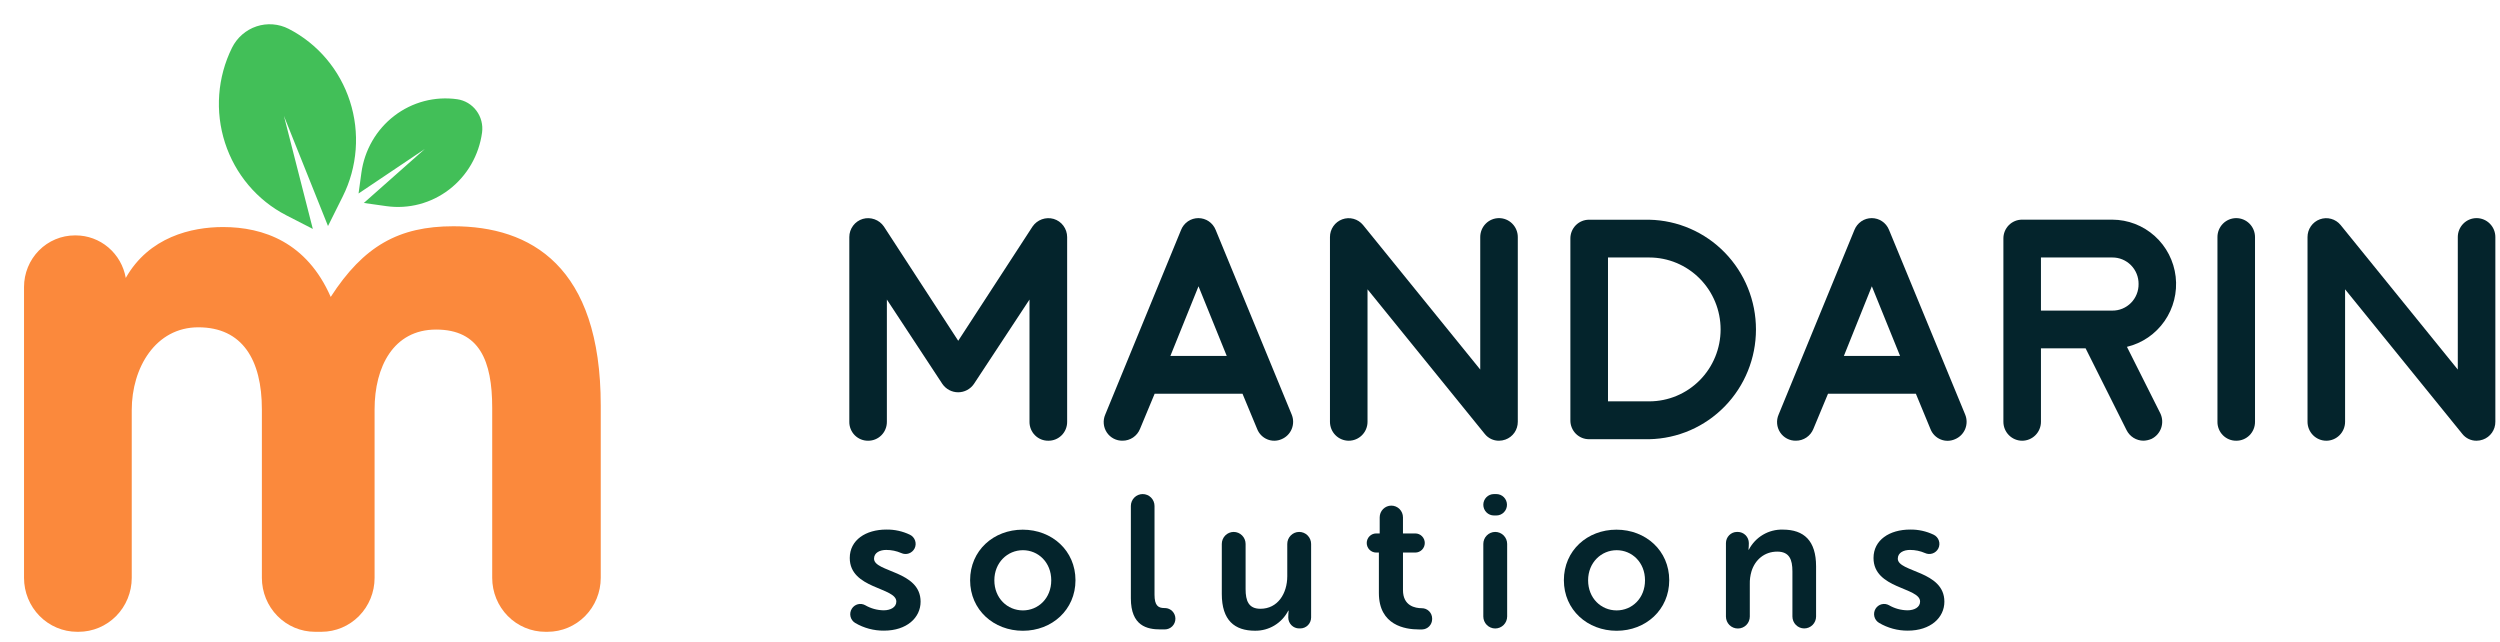 <?xml version="1.0" encoding="UTF-8"?> <svg xmlns="http://www.w3.org/2000/svg" width="218" height="56" viewBox="0 0 218 56" fill="none"> <path d="M91.415 38.431C91.199 38.434 90.985 38.393 90.785 38.312C90.584 38.23 90.402 38.108 90.249 37.954C90.096 37.801 89.975 37.618 89.893 37.416C89.811 37.215 89.77 36.998 89.772 36.781V26.12L84.926 33.48C84.772 33.704 84.567 33.887 84.327 34.014C84.088 34.141 83.821 34.207 83.551 34.207C83.28 34.207 83.014 34.141 82.774 34.014C82.534 33.887 82.329 33.704 82.175 33.48L77.335 26.12V36.781C77.337 36.998 77.296 37.214 77.214 37.415C77.133 37.616 77.012 37.799 76.86 37.952C76.707 38.106 76.526 38.228 76.326 38.31C76.127 38.392 75.913 38.433 75.697 38.431C75.481 38.434 75.267 38.392 75.068 38.31C74.868 38.228 74.687 38.107 74.534 37.953C74.382 37.799 74.261 37.616 74.18 37.415C74.098 37.214 74.057 36.998 74.06 36.781V20.672C74.06 20.315 74.175 19.968 74.388 19.682C74.6 19.397 74.899 19.188 75.239 19.088C75.575 18.992 75.932 19.005 76.261 19.123C76.59 19.241 76.874 19.46 77.073 19.748L83.557 29.717L90.041 19.748C90.241 19.46 90.525 19.241 90.854 19.123C91.182 19.005 91.54 18.992 91.876 19.088C92.215 19.188 92.514 19.397 92.726 19.682C92.939 19.968 93.054 20.315 93.055 20.672V36.781C93.057 36.998 93.016 37.214 92.934 37.415C92.853 37.617 92.732 37.799 92.579 37.953C92.426 38.107 92.245 38.228 92.045 38.31C91.845 38.392 91.631 38.434 91.415 38.431Z" fill="#04242C"></path> <path d="M112.637 36.152C112.719 36.352 112.761 36.565 112.761 36.781C112.761 36.997 112.719 37.21 112.637 37.41C112.555 37.609 112.434 37.79 112.283 37.942C112.131 38.094 111.951 38.215 111.753 38.297C111.556 38.384 111.343 38.43 111.128 38.431C110.912 38.434 110.699 38.392 110.5 38.308C110.301 38.225 110.121 38.102 109.97 37.947C109.82 37.792 109.702 37.608 109.623 37.406L108.347 34.336H100.684L99.406 37.406C99.283 37.709 99.073 37.968 98.804 38.15C98.534 38.332 98.216 38.429 97.892 38.429C97.621 38.435 97.352 38.373 97.112 38.247C96.871 38.122 96.665 37.937 96.514 37.71C96.363 37.483 96.272 37.221 96.248 36.949C96.224 36.676 96.268 36.403 96.377 36.152L102.992 20.043C103.113 19.741 103.321 19.482 103.589 19.299C103.858 19.117 104.174 19.02 104.498 19.02C104.821 19.02 105.138 19.117 105.406 19.299C105.674 19.482 105.882 19.741 106.004 20.043L112.637 36.152ZM102.058 31.036H106.971L104.51 24.963L102.058 31.036Z" fill="#04242C"></path> <path d="M130.714 38.431C130.476 38.434 130.24 38.382 130.024 38.279C129.809 38.176 129.619 38.025 129.47 37.837L119.248 25.228V36.78C119.248 37.218 119.075 37.638 118.768 37.947C118.461 38.257 118.044 38.431 117.61 38.431C117.176 38.431 116.759 38.257 116.452 37.947C116.145 37.638 115.973 37.218 115.973 36.78V20.671C115.972 20.333 116.075 20.004 116.267 19.727C116.459 19.45 116.731 19.24 117.046 19.125C117.361 19.009 117.703 18.994 118.027 19.082C118.35 19.17 118.639 19.357 118.854 19.616L129.077 32.225V20.671C129.077 20.233 129.249 19.814 129.556 19.504C129.863 19.194 130.28 19.02 130.714 19.02C131.148 19.02 131.565 19.194 131.872 19.504C132.179 19.814 132.352 20.233 132.352 20.671V36.78C132.353 37.12 132.25 37.452 132.057 37.73C131.863 38.007 131.588 38.218 131.271 38.331C131.092 38.396 130.904 38.43 130.714 38.431Z" fill="#04242C"></path> <path d="M143.814 38.299H138.574C138.358 38.301 138.144 38.26 137.945 38.178C137.745 38.096 137.564 37.974 137.411 37.821C137.259 37.667 137.138 37.484 137.057 37.283C136.975 37.081 136.934 36.866 136.937 36.648V20.81C136.934 20.593 136.975 20.377 137.057 20.176C137.138 19.975 137.259 19.792 137.411 19.638C137.564 19.484 137.745 19.363 137.945 19.281C138.144 19.199 138.358 19.157 138.574 19.16H143.814C146.299 19.21 148.666 20.24 150.406 22.029C152.146 23.819 153.12 26.224 153.12 28.729C153.12 31.235 152.146 33.64 150.406 35.429C148.666 37.219 146.299 38.249 143.814 38.299ZM140.217 34.998H143.814C145.464 34.998 147.047 34.337 148.214 33.161C149.381 31.984 150.037 30.389 150.037 28.726C150.037 27.062 149.381 25.467 148.214 24.291C147.047 23.114 145.464 22.453 143.814 22.453H140.217V34.998Z" fill="#04242C"></path> <path d="M171.364 36.152C171.446 36.352 171.488 36.565 171.488 36.781C171.488 36.997 171.446 37.21 171.364 37.41C171.282 37.609 171.161 37.79 171.01 37.942C170.858 38.094 170.678 38.215 170.48 38.297C170.282 38.386 170.068 38.434 169.851 38.438C169.634 38.441 169.419 38.4 169.218 38.316C169.018 38.233 168.836 38.11 168.684 37.954C168.532 37.797 168.414 37.612 168.335 37.408L167.065 34.336H159.402L158.124 37.406C158.001 37.709 157.791 37.968 157.521 38.15C157.252 38.332 156.934 38.429 156.609 38.429C156.338 38.435 156.07 38.373 155.829 38.247C155.588 38.122 155.383 37.937 155.232 37.71C155.081 37.483 154.989 37.221 154.965 36.949C154.941 36.676 154.986 36.403 155.095 36.152L161.709 20.043C161.831 19.741 162.039 19.482 162.307 19.299C162.575 19.117 162.892 19.02 163.215 19.02C163.539 19.02 163.855 19.117 164.124 19.299C164.392 19.482 164.6 19.741 164.721 20.043L171.364 36.152ZM160.787 31.036H165.685L163.224 24.963L160.787 31.036Z" fill="#04242C"></path> <path d="M185.469 30.244L188.385 36.053C188.571 36.448 188.596 36.901 188.455 37.315C188.313 37.728 188.016 38.069 187.628 38.264C187.401 38.366 187.156 38.421 186.908 38.429C186.602 38.427 186.302 38.34 186.042 38.177C185.782 38.014 185.572 37.781 185.435 37.505L181.865 30.376H177.971V36.78C177.971 37.218 177.798 37.638 177.491 37.947C177.184 38.257 176.768 38.431 176.333 38.431C175.899 38.431 175.483 38.257 175.176 37.947C174.868 37.638 174.696 37.218 174.696 36.78V20.805C174.694 20.587 174.735 20.372 174.816 20.171C174.898 19.969 175.019 19.787 175.171 19.633C175.324 19.479 175.505 19.358 175.704 19.276C175.904 19.193 176.118 19.152 176.333 19.154H184.194C185.559 19.158 186.875 19.666 187.894 20.583C188.912 21.5 189.561 22.761 189.719 24.128C189.876 25.495 189.53 26.873 188.747 28C187.964 29.127 186.798 29.926 185.469 30.244ZM186.484 24.764C186.487 24.46 186.43 24.158 186.315 23.876C186.201 23.595 186.032 23.339 185.819 23.124C185.605 22.909 185.352 22.739 185.072 22.623C184.793 22.508 184.493 22.45 184.192 22.453H177.971V27.084H184.194C184.496 27.087 184.796 27.029 185.076 26.913C185.356 26.797 185.61 26.626 185.823 26.41C186.036 26.194 186.205 25.937 186.318 25.654C186.432 25.372 186.488 25.069 186.484 24.764Z" fill="#04242C"></path> <path d="M194.999 38.431C194.784 38.433 194.57 38.392 194.37 38.31C194.17 38.227 193.989 38.106 193.836 37.952C193.684 37.799 193.563 37.616 193.482 37.414C193.4 37.213 193.359 36.997 193.362 36.78V20.671C193.362 20.454 193.404 20.24 193.486 20.04C193.569 19.839 193.689 19.657 193.841 19.504C193.993 19.351 194.174 19.229 194.373 19.146C194.571 19.063 194.784 19.02 194.999 19.02C195.214 19.02 195.427 19.063 195.626 19.146C195.825 19.229 196.005 19.351 196.157 19.504C196.309 19.657 196.43 19.839 196.512 20.04C196.594 20.24 196.637 20.454 196.637 20.671V36.78C196.639 36.997 196.598 37.213 196.516 37.414C196.435 37.615 196.314 37.798 196.162 37.952C196.009 38.105 195.828 38.227 195.628 38.309C195.429 38.391 195.215 38.433 194.999 38.431Z" fill="#04242C"></path> <path d="M215.958 38.431C215.719 38.434 215.483 38.382 215.267 38.279C215.052 38.176 214.863 38.025 214.714 37.837L204.491 25.228V36.78C204.491 37.218 204.319 37.638 204.011 37.947C203.704 38.257 203.288 38.431 202.854 38.431C202.419 38.431 202.003 38.257 201.696 37.947C201.389 37.638 201.216 37.218 201.216 36.78V20.671C201.216 20.333 201.318 20.004 201.51 19.727C201.702 19.45 201.974 19.24 202.289 19.125C202.604 19.009 202.947 18.994 203.27 19.082C203.594 19.17 203.883 19.357 204.097 19.616L214.32 32.225V20.671C214.32 20.233 214.493 19.814 214.8 19.504C215.107 19.194 215.523 19.02 215.958 19.02C216.392 19.02 216.808 19.194 217.115 19.504C217.422 19.814 217.595 20.233 217.595 20.671V36.78C217.597 37.12 217.494 37.452 217.3 37.73C217.106 38.007 216.832 38.218 216.514 38.331C216.336 38.396 216.147 38.43 215.958 38.431Z" fill="#04242C"></path> <path d="M74.285 53.07C74.404 52.882 74.59 52.747 74.805 52.691C75.019 52.636 75.247 52.665 75.441 52.772C75.934 53.059 76.493 53.213 77.062 53.219C77.651 53.219 78.16 52.956 78.16 52.456C78.16 51.202 74.099 51.366 74.099 48.658C74.099 47.09 75.491 46.178 77.293 46.178C78.002 46.167 78.704 46.321 79.345 46.628C79.45 46.679 79.544 46.75 79.621 46.838C79.699 46.926 79.758 47.028 79.796 47.139C79.834 47.251 79.85 47.368 79.842 47.486C79.834 47.603 79.804 47.717 79.752 47.822C79.647 48.027 79.469 48.183 79.253 48.259C79.037 48.334 78.801 48.323 78.593 48.227C78.179 48.046 77.731 47.953 77.279 47.954C76.738 47.954 76.216 48.185 76.216 48.718C76.216 49.906 80.276 49.757 80.276 52.465C80.276 53.868 79.065 54.992 77.083 54.992C76.201 55 75.334 54.769 74.572 54.322C74.47 54.261 74.381 54.179 74.311 54.082C74.24 53.985 74.19 53.875 74.163 53.758C74.136 53.641 74.133 53.52 74.154 53.401C74.175 53.283 74.219 53.17 74.285 53.07Z" fill="#04242C"></path> <path d="M89.18 46.187C91.735 46.187 93.782 48.019 93.782 50.595C93.782 53.171 91.735 55.003 89.197 55.003C86.658 55.003 84.594 53.188 84.594 50.595C84.594 48.002 86.641 46.187 89.18 46.187ZM89.197 53.227C90.539 53.227 91.669 52.169 91.669 50.603C91.669 49.036 90.533 47.977 89.197 47.977C87.86 47.977 86.707 49.05 86.707 50.603C86.707 52.156 87.837 53.227 89.197 53.227Z" fill="#04242C"></path> <path d="M99.642 43.083C99.916 43.083 100.179 43.192 100.372 43.387C100.565 43.582 100.674 43.847 100.674 44.123V51.866C100.674 52.79 100.985 53.021 101.526 53.021H101.594C101.835 53.026 102.064 53.127 102.233 53.301C102.401 53.475 102.495 53.709 102.495 53.952C102.495 54.199 102.398 54.437 102.224 54.612C102.051 54.786 101.815 54.885 101.57 54.885H101.182C100.034 54.885 98.611 54.587 98.611 52.177V44.123C98.611 43.847 98.719 43.582 98.913 43.387C99.106 43.192 99.369 43.083 99.642 43.083Z" fill="#04242C"></path> <path d="M107.576 46.384C107.852 46.384 108.116 46.494 108.311 46.691C108.506 46.887 108.616 47.154 108.616 47.431V51.368C108.616 52.393 108.877 53.085 109.909 53.085C111.423 53.085 112.25 51.75 112.25 50.246V47.431C112.25 47.154 112.36 46.887 112.555 46.691C112.75 46.494 113.014 46.384 113.29 46.384C113.565 46.384 113.83 46.494 114.025 46.691C114.219 46.887 114.329 47.154 114.329 47.431V53.845C114.329 54.098 114.229 54.34 114.052 54.52C113.874 54.698 113.633 54.799 113.382 54.799H113.284C113.033 54.799 112.792 54.698 112.615 54.52C112.437 54.34 112.337 54.098 112.337 53.845C112.337 53.646 112.348 53.447 112.37 53.249H112.337C112.063 53.783 111.646 54.23 111.134 54.539C110.623 54.848 110.036 55.007 109.439 54.999C107.654 54.999 106.541 54.091 106.541 51.797V47.431C106.541 47.154 106.65 46.888 106.844 46.692C107.038 46.496 107.301 46.385 107.576 46.384Z" fill="#04242C"></path> <path d="M120.256 48.183H120.006C119.787 48.183 119.576 48.095 119.421 47.939C119.266 47.783 119.179 47.571 119.179 47.349C119.179 47.128 119.266 46.916 119.421 46.76C119.576 46.603 119.787 46.516 120.006 46.516H120.309V45.113C120.309 44.842 120.416 44.582 120.606 44.39C120.797 44.198 121.055 44.09 121.324 44.09C121.593 44.09 121.851 44.198 122.041 44.39C122.232 44.582 122.339 44.842 122.339 45.113V46.516H123.414C123.633 46.516 123.844 46.603 123.999 46.76C124.154 46.916 124.241 47.128 124.241 47.349C124.241 47.571 124.154 47.783 123.999 47.939C123.844 48.095 123.633 48.183 123.414 48.183H122.34V51.452C122.337 52.845 123.414 53.036 123.982 53.036C124.099 53.035 124.216 53.057 124.325 53.102C124.434 53.146 124.533 53.212 124.617 53.295C124.701 53.379 124.767 53.478 124.813 53.587C124.859 53.697 124.882 53.814 124.883 53.933V53.99C124.882 54.223 124.791 54.447 124.63 54.614C124.469 54.782 124.249 54.879 124.018 54.887H123.711C122.549 54.887 120.239 54.539 120.239 51.717V48.183H120.256Z" fill="#04242C"></path> <path d="M130.271 43.083H130.483C130.728 43.083 130.964 43.181 131.137 43.356C131.311 43.531 131.408 43.768 131.408 44.016C131.408 44.263 131.311 44.501 131.137 44.676C130.964 44.851 130.728 44.949 130.483 44.949H130.271C130.025 44.949 129.79 44.851 129.616 44.676C129.443 44.501 129.345 44.263 129.345 44.016C129.345 43.768 129.443 43.531 129.616 43.356C129.79 43.181 130.025 43.083 130.271 43.083ZM130.384 46.384C130.66 46.384 130.924 46.494 131.119 46.691C131.314 46.887 131.424 47.154 131.424 47.431V53.755C131.424 54.033 131.314 54.3 131.119 54.496C130.924 54.692 130.66 54.803 130.384 54.803C130.109 54.803 129.844 54.692 129.649 54.496C129.454 54.3 129.345 54.033 129.345 53.755V47.431C129.345 47.154 129.454 46.887 129.649 46.691C129.844 46.494 130.109 46.384 130.384 46.384Z" fill="#04242C"></path> <path d="M140.955 46.187C143.511 46.187 145.557 48.019 145.557 50.595C145.557 53.171 143.511 55.003 140.972 55.003C138.434 55.003 136.37 53.188 136.37 50.595C136.37 48.002 138.417 46.187 140.955 46.187ZM140.972 53.227C142.315 53.227 143.445 52.169 143.445 50.603C143.445 49.036 142.309 47.977 140.972 47.977C139.636 47.977 138.483 49.05 138.483 50.603C138.483 52.156 139.611 53.227 140.972 53.227Z" fill="#04242C"></path> <path d="M151.467 46.384H151.532C151.788 46.384 152.034 46.487 152.216 46.669C152.397 46.852 152.499 47.1 152.499 47.359C152.499 47.55 152.488 47.741 152.467 47.931H152.499C152.781 47.389 153.208 46.937 153.732 46.628C154.257 46.318 154.857 46.164 155.464 46.182C157.313 46.182 158.362 47.155 158.362 49.383V53.759C158.362 54.035 158.253 54.299 158.06 54.494C157.866 54.689 157.604 54.799 157.33 54.799C157.195 54.799 157.061 54.772 156.936 54.72C156.81 54.667 156.697 54.591 156.601 54.494C156.505 54.398 156.429 54.283 156.377 54.157C156.325 54.031 156.299 53.895 156.299 53.759V49.819C156.299 48.796 156.037 48.101 154.973 48.101C153.86 48.101 153.041 48.811 152.73 49.819C152.622 50.183 152.572 50.562 152.583 50.943V53.765C152.583 53.901 152.556 54.036 152.504 54.163C152.452 54.289 152.376 54.404 152.28 54.5C152.185 54.597 152.071 54.673 151.946 54.725C151.82 54.778 151.686 54.805 151.551 54.805H151.534C151.398 54.805 151.264 54.778 151.139 54.725C151.014 54.673 150.9 54.597 150.804 54.5C150.708 54.404 150.632 54.289 150.581 54.163C150.529 54.036 150.502 53.901 150.502 53.765V47.359C150.502 47.101 150.604 46.853 150.785 46.67C150.966 46.487 151.211 46.384 151.467 46.384Z" fill="#04242C"></path> <path d="M163.557 53.07C163.676 52.882 163.862 52.747 164.077 52.691C164.292 52.636 164.519 52.665 164.713 52.772C165.207 53.059 165.765 53.213 166.334 53.219C166.923 53.219 167.432 52.956 167.432 52.456C167.432 51.202 163.371 51.366 163.371 48.658C163.371 47.09 164.763 46.178 166.565 46.178C167.274 46.167 167.976 46.321 168.617 46.628C168.722 46.679 168.816 46.75 168.893 46.838C168.971 46.926 169.03 47.028 169.068 47.139C169.106 47.251 169.122 47.368 169.114 47.486C169.106 47.603 169.076 47.717 169.024 47.822C168.919 48.027 168.741 48.183 168.525 48.259C168.309 48.334 168.073 48.323 167.865 48.227C167.451 48.046 167.003 47.953 166.552 47.954C166.01 47.954 165.488 48.185 165.488 48.718C165.488 49.906 169.55 49.757 169.55 52.465C169.55 53.868 168.339 54.992 166.357 54.992C165.476 54.997 164.61 54.762 163.85 54.312C163.748 54.251 163.659 54.169 163.588 54.072C163.518 53.976 163.468 53.865 163.441 53.748C163.414 53.631 163.411 53.51 163.432 53.392C163.453 53.274 163.497 53.161 163.562 53.06L163.557 53.07Z" fill="#04242C"></path> <path d="M27.468 55.092C26.239 55.092 25.061 54.596 24.193 53.714C23.324 52.832 22.836 51.636 22.836 50.389V35.693C22.836 31.388 21.141 28.541 17.293 28.541C13.575 28.541 11.488 32.05 11.488 35.759V50.393C11.487 51.639 10.998 52.834 10.13 53.716C9.261 54.597 8.084 55.092 6.856 55.092H6.726C5.498 55.092 4.32 54.596 3.451 53.714C2.583 52.832 2.095 51.636 2.095 50.389V25.027C2.095 24.436 2.209 23.851 2.432 23.304C2.655 22.758 2.982 22.262 3.394 21.844C3.805 21.426 4.294 21.095 4.832 20.869C5.37 20.643 5.947 20.527 6.529 20.527H6.605C7.645 20.527 8.652 20.899 9.449 21.577C10.247 22.255 10.784 23.196 10.967 24.236C12.989 20.659 16.706 19.798 19.447 19.798C22.969 19.798 26.751 21.123 28.838 25.892C31.706 21.454 34.772 19.73 39.534 19.73C46.251 19.73 52.385 23.176 52.385 35.362V50.393C52.383 51.64 51.895 52.835 51.026 53.716C50.157 54.597 48.98 55.092 47.752 55.092H47.551C46.323 55.092 45.145 54.596 44.276 53.714C43.408 52.832 42.92 51.636 42.92 50.389V35.56C42.92 31.454 41.81 28.738 38.028 28.738C34.31 28.738 32.664 31.984 32.664 35.692V50.393C32.664 51.638 32.177 52.832 31.31 53.713C30.444 54.594 29.268 55.09 28.041 55.092H27.468Z" fill="#FB893C"></path> <path fill-rule="evenodd" clip-rule="evenodd" d="M28.602 19.71L29.892 17.123C30.527 15.85 30.908 14.461 31.015 13.038C31.122 11.615 30.951 10.184 30.513 8.828C30.075 7.472 29.378 6.216 28.462 5.133C27.546 4.05 26.429 3.161 25.175 2.517C24.744 2.295 24.274 2.162 23.792 2.125C23.311 2.088 22.826 2.147 22.367 2.3C21.908 2.453 21.483 2.697 21.117 3.016C20.75 3.336 20.449 3.726 20.231 4.164C18.956 6.738 18.737 9.72 19.622 12.457C20.508 15.194 22.425 17.464 24.954 18.769L27.278 19.963C26.48 16.81 24.76 10.115 24.76 10.115L28.602 19.71ZM31.727 17.698L33.683 17.974C34.646 18.111 35.626 18.053 36.567 17.805C37.508 17.556 38.391 17.122 39.167 16.527C39.943 15.932 40.595 15.187 41.087 14.336C41.579 13.484 41.901 12.543 42.035 11.565C42.081 11.229 42.061 10.887 41.977 10.559C41.893 10.231 41.746 9.923 41.544 9.653C41.343 9.382 41.091 9.155 40.803 8.983C40.515 8.812 40.197 8.7 39.866 8.653C38.903 8.517 37.923 8.574 36.982 8.822C36.041 9.07 35.158 9.504 34.382 10.1C33.607 10.695 32.954 11.439 32.462 12.29C31.97 13.142 31.648 14.083 31.514 15.061L31.266 16.872C33.118 15.635 37.043 12.992 37.043 12.992L31.727 17.698Z" fill="#42BF58"></path> </svg> 